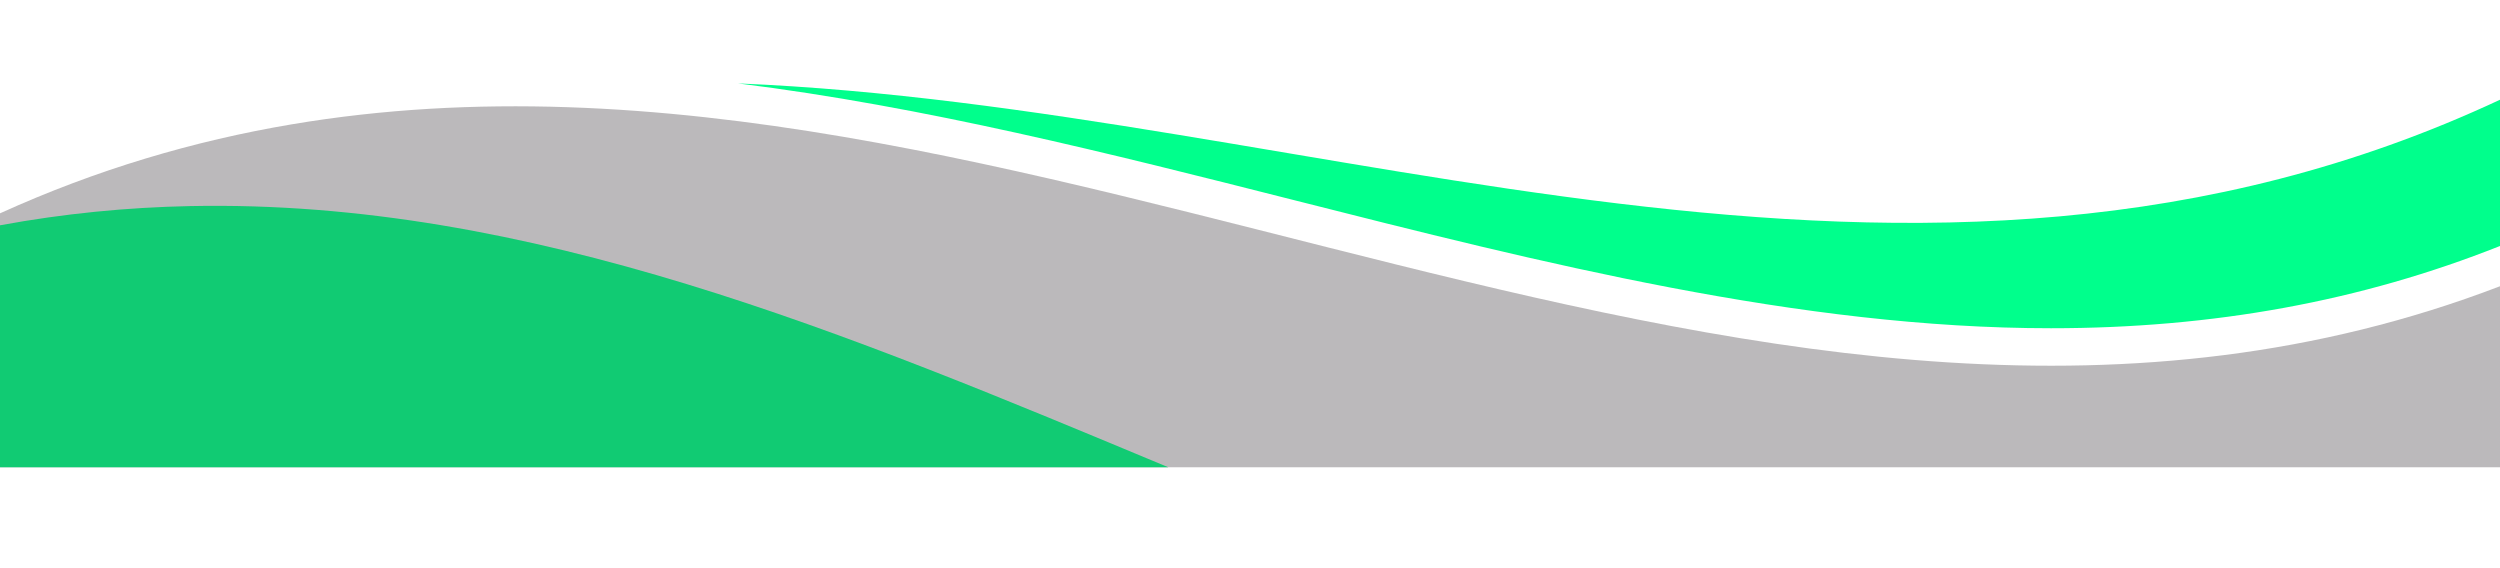 <?xml version="1.0" encoding="UTF-8" standalone="no"?><svg xmlns="http://www.w3.org/2000/svg" xmlns:xlink="http://www.w3.org/1999/xlink" fill="#000000" height="454.5" preserveAspectRatio="xMidYMid meet" version="1" viewBox="0.0 1626.2 2000.0 454.5" width="2000" zoomAndPan="magnify"><g id="change1_1"><path d="M2000,1705.99v117c-111.26,44.2-229.55,65.8-359.24,65.8-201.05,0-407.44-52.29-607.03-102.86-145.28-36.81-294.1-74.51-443.36-93,469.87,19.41,939.75,232.65,1409.63,13.06Z" fill="#00ff8c"/></g><g id="change2_1"><path d="M2000,1855.19v144.81H0v-203.14c77.71-35.25,155.41-58.03,233.12-71.15,588.96-99.51,1177.92,355,1766.88,129.48Z" fill="#bbb9bb"/></g><g id="change3_1"><path d="M934.6,2000H0v-193.56c51.31-9.46,101.94-14.35,152.01-15.37,271.99-5.6,527.17,102.49,782.59,208.93Z" fill="#11cb73"/></g></svg>